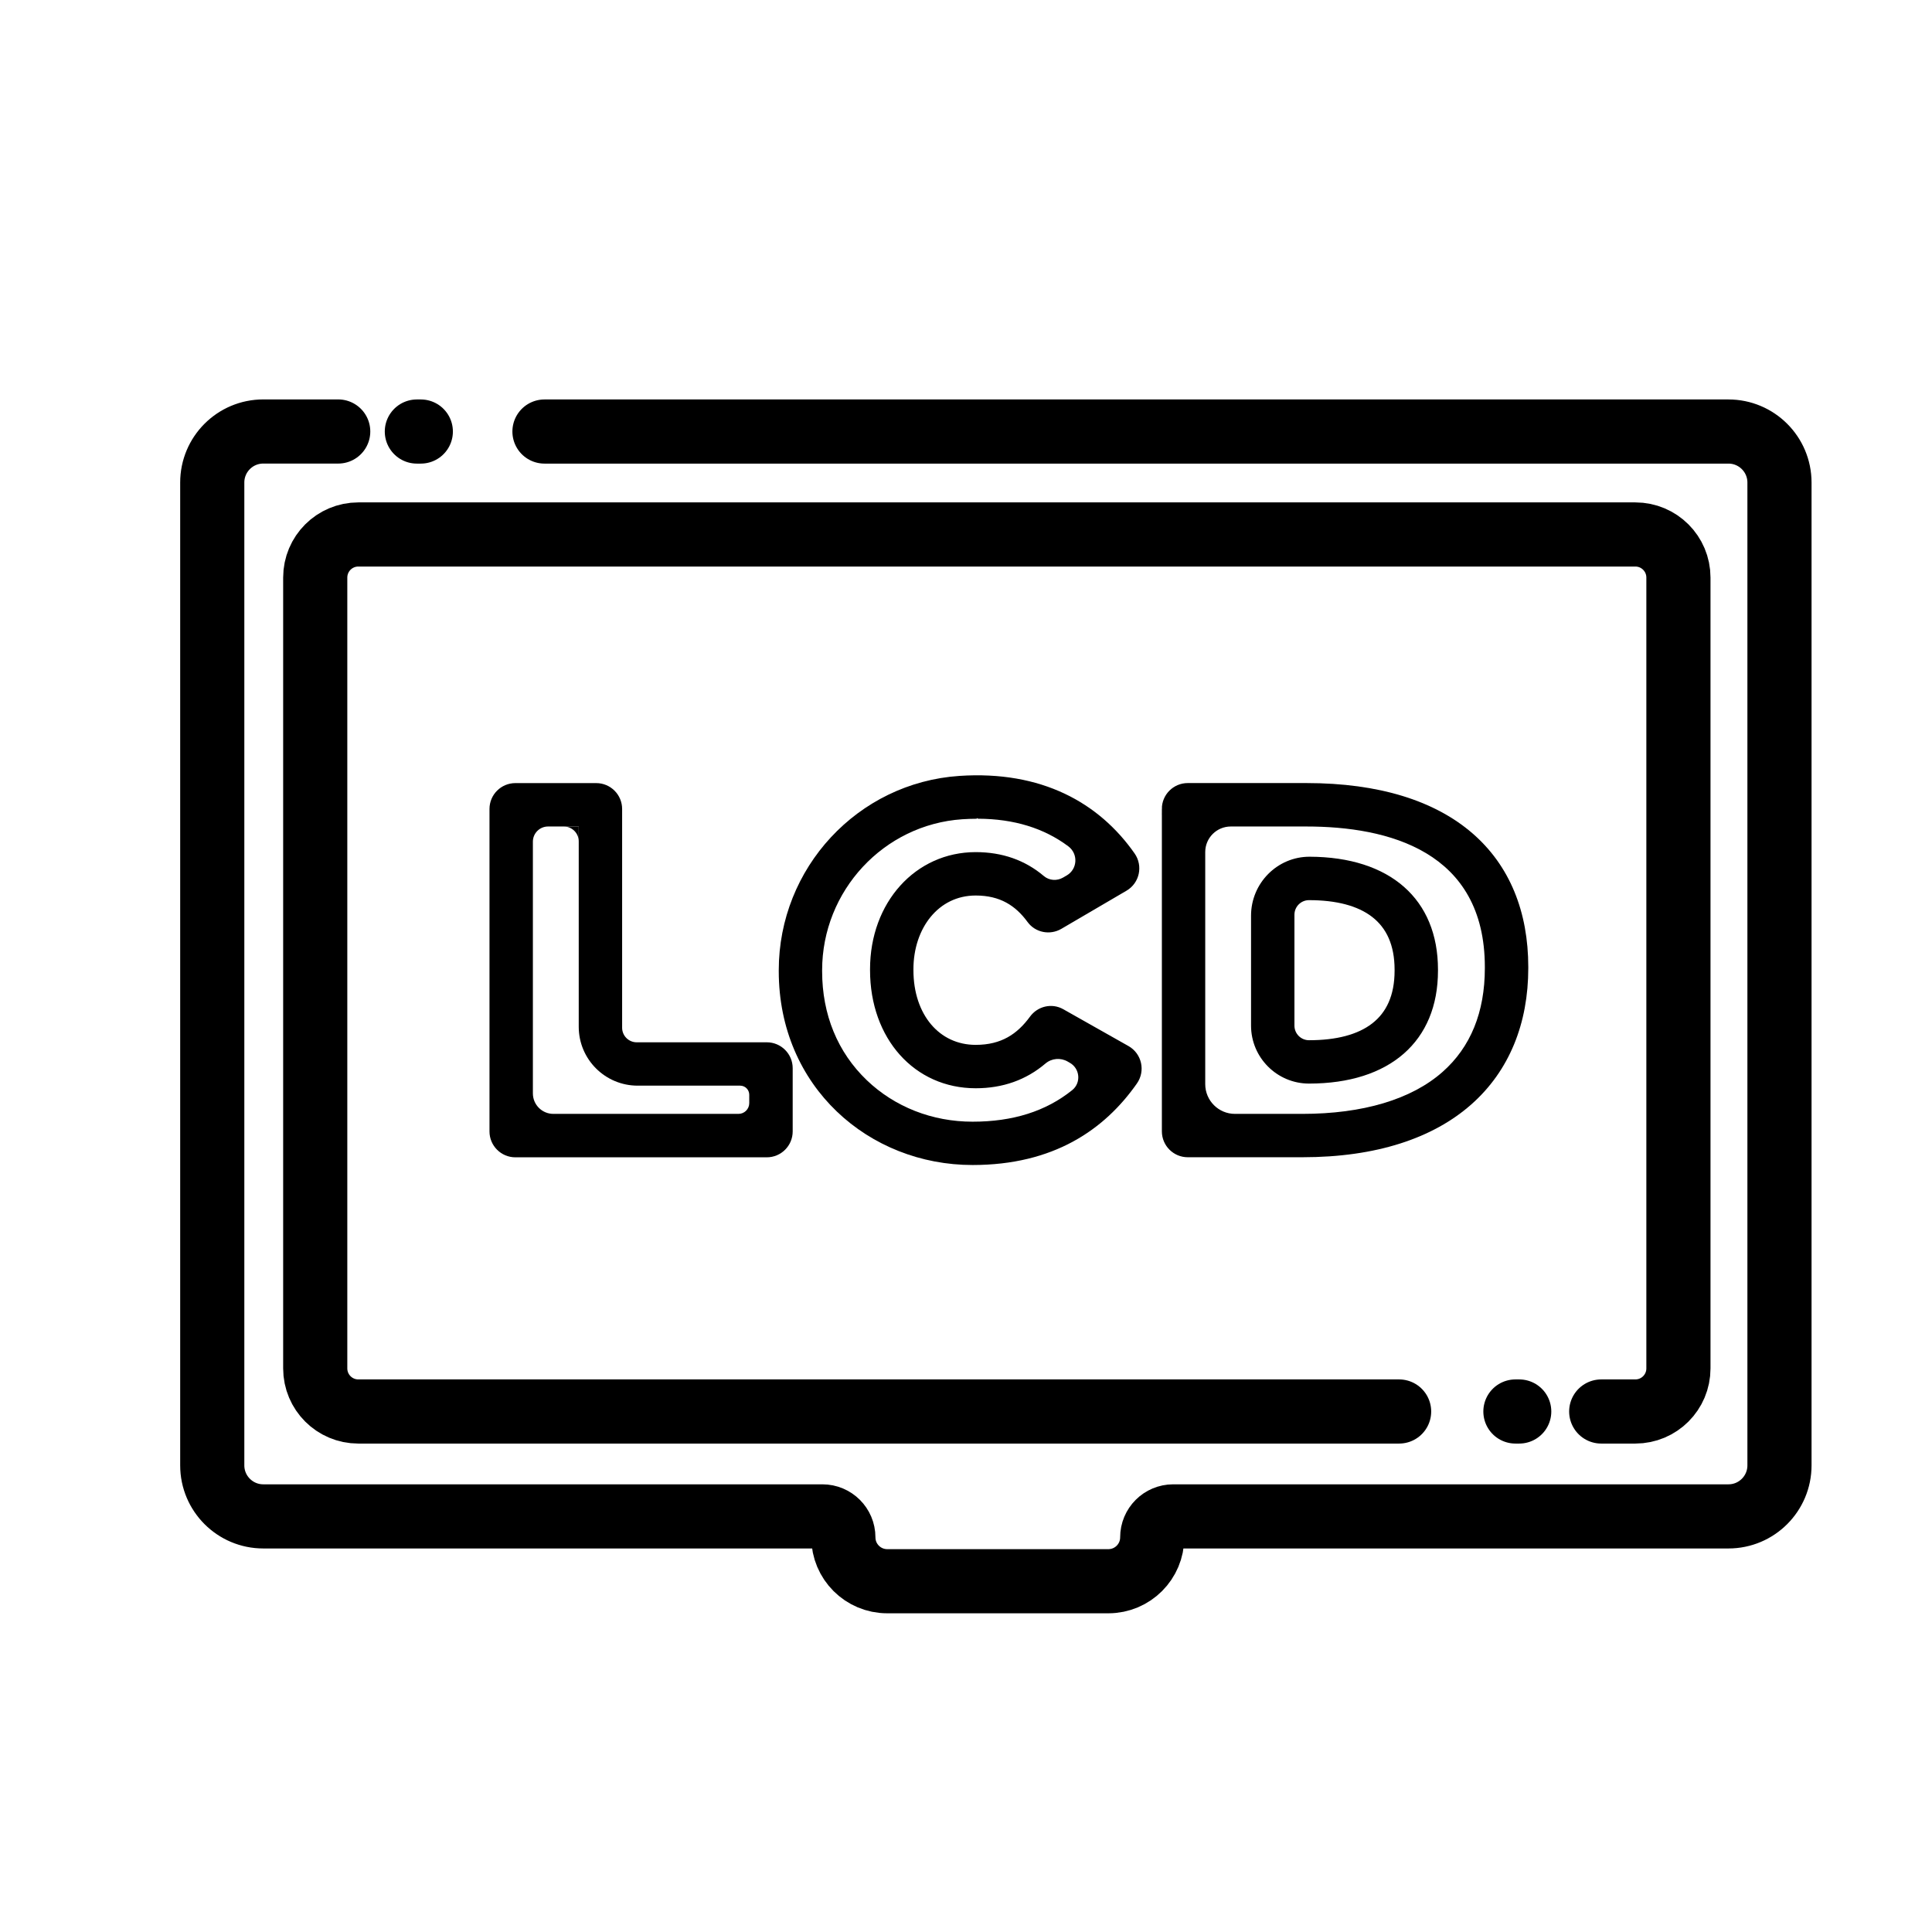 <svg xmlns="http://www.w3.org/2000/svg" xmlns:xlink="http://www.w3.org/1999/xlink" id="Layer_4" x="0px" y="0px" viewBox="0 0 512 512" xml:space="preserve"> <path fill="none" stroke="#000000" stroke-width="17" stroke-linecap="round" stroke-linejoin="round" stroke-miterlimit="10" d=" M144.29,114.36h313.77c7.46,0,13.52,6.05,13.52,13.52v260.46c0,7.46-6.05,13.52-13.52,13.52H310.91c-3.07,0-5.56,2.49-5.56,5.56v0 c0,6.42-5.2,11.62-11.62,11.62h-58.61c-6.42,0-11.62-5.2-11.62-11.62v0c0-3.07-2.49-5.56-5.56-5.56H69.77 c-7.46,0-13.52-6.05-13.52-13.52V127.87c0-7.46,6.05-13.52,13.52-13.52h19.86"></path> <path fill="none" stroke="#000000" stroke-width="17" stroke-linecap="round" stroke-linejoin="round" stroke-miterlimit="10" d=" M144.29,114.36"></path> <path fill="none" stroke="#000000" stroke-width="17" stroke-linecap="round" stroke-linejoin="round" stroke-miterlimit="10" d=" M111.52,114.36"></path> <line fill="none" stroke="#000000" stroke-width="17" stroke-linecap="round" stroke-linejoin="round" stroke-miterlimit="10" x1="110.47" y1="114.36" x2="111.52" y2="114.36"></line> <path fill="none" stroke="#000000" stroke-width="17" stroke-linecap="round" stroke-linejoin="round" stroke-miterlimit="10" d=" M110.47,114.36"></path> <path fill="none" stroke="#000000" stroke-width="17" stroke-linecap="round" stroke-linejoin="round" stroke-miterlimit="10" d=" M89.63,114.36"></path> <path fill="none" stroke="#000000" stroke-width="17" stroke-linecap="round" stroke-linejoin="round" stroke-miterlimit="10" d=" M370.78,374.06H94.96c-6.31,0-11.42-5.11-11.42-11.42V153.06c0-6.31,5.11-11.42,11.42-11.42h338.42c6.31,0,11.42,5.11,11.42,11.42 v209.58c0,6.31-5.11,11.42-11.42,11.42h-9.04"></path> <path fill="none" stroke="#000000" stroke-width="17" stroke-linecap="round" stroke-linejoin="round" stroke-miterlimit="10" d=" M370.78,374.06"></path> <path fill="none" stroke="#000000" stroke-width="17" stroke-linecap="round" stroke-linejoin="round" stroke-miterlimit="10" d=" M401.6,374.06"></path> <line fill="none" stroke="#000000" stroke-width="17" stroke-linecap="round" stroke-linejoin="round" stroke-miterlimit="10" x1="402.61" y1="374.06" x2="401.6" y2="374.06"></line> <path fill="none" stroke="#000000" stroke-width="17" stroke-linecap="round" stroke-linejoin="round" stroke-miterlimit="10" d=" M402.61,374.06"></path> <path fill="none" stroke="#000000" stroke-width="17" stroke-linecap="round" stroke-linejoin="round" stroke-miterlimit="10" d=" M424.34,374.06"></path> <g> <path fill="none" stroke="#000000" stroke-width="3" stroke-miterlimit="10" d="M136.58,209.03h21.43c2.96,0,5.36,2.4,5.36,5.36 v57.97c0,2.96,2.4,5.36,5.36,5.36h34.48c2.96,0,5.36,2.4,5.36,5.36v16.76c0,2.96-2.4,5.36-5.36,5.36h-66.63 c-2.96,0-5.36-2.4-5.36-5.36v-85.45C131.22,211.42,133.62,209.03,136.58,209.03z"></path> <path fill="none" stroke="#000000" stroke-width="3" stroke-miterlimit="10" d="M207.88,257.38v-0.27 c0-26.27,20.28-48.24,46.49-49.99c21.28-1.41,35.99,6.93,45.08,19.91c1.8,2.57,1.04,6.13-1.67,7.72l-17.27,10.11 c-2.35,1.37-5.38,0.79-6.98-1.4c-3.44-4.71-7.99-7.64-14.96-7.64c-10.85,0-18,9.48-18,21.02v0.27c0,12.5,7.42,21.29,18,21.29 c7.36,0,12-3.17,15.6-8.09c1.59-2.18,4.52-2.88,6.87-1.55l17.28,9.76c2.76,1.56,3.57,5.16,1.74,7.76 c-8.35,11.91-21.4,20.96-42.32,20.96C231.09,307.25,207.88,287.19,207.88,257.38z"></path> <path fill="none" stroke="#000000" stroke-width="3" stroke-miterlimit="10" d="M309.4,214.38c0-2.96,2.4-5.36,5.36-5.36h31.46 c38.19,0,57.29,18.68,57.29,47.26v0.27c0,28.57-19.51,48.63-58.38,48.63h-30.36c-2.96,0-5.36-2.4-5.36-5.36V214.38z M341.54,242.41 v29.4c0,2.96,2.4,5.36,5.36,5.36l0,0c14.84,0,24.18-6.04,24.18-19.92v-0.28c0-13.87-9.34-19.92-24.18-19.92l0,0 C343.94,237.05,341.54,239.45,341.54,242.41z"></path> </g> <g> <path d="M202.94,277.71h-33.95c-3.11,0-5.62-2.51-5.62-5.61v-57.72c0-2.96-2.4-5.35-5.36-5.35h-21.17c-3.1,0-5.62,2.51-5.62,5.61 v84.93c0,3.1,2.52,5.62,5.62,5.62h66.1c3.11,0,5.62-2.52,5.62-5.62v-16.24C208.56,280.23,206.05,277.71,202.94,277.71z M198.56,292.33c0,1.58-1.28,2.86-2.85,2.86h-49.06c-3,0-5.43-2.43-5.43-5.43v-66.71c0-2.22,1.8-4.02,4.02-4.02h8.13v53.07 c0,8.62,6.99,15.61,15.62,15.61h27.16c1.33,0,2.41,1.08,2.41,2.42V292.33z"></path> <path d="M153.37,219.03v3.94c0-2.18-1.78-3.94-3.96-3.94H153.37z"></path> <path d="M258.98,206.97v9.74c0,0.14,0.12,0.26,0.26,0.26c9.44,0.04,17.43,2.49,23.87,7.31c2.66,1.99,2.46,6.03-0.4,7.71l-0.98,0.57 c-1.62,0.95-3.67,0.81-5.1-0.4c-4.97-4.21-11.02-6.34-18.06-6.34c-15.96,0-28,13.34-28,31.02v0.27c0,18.13,11.77,31.29,28,31.29 c7.17,0,13.36-2.2,18.48-6.55c1.65-1.4,3.99-1.61,5.87-0.54l0.59,0.34c2.69,1.52,3.05,5.31,0.63,7.25 c-6.98,5.61-15.71,8.36-26.41,8.36c-10.66,0-20.61-3.9-28.01-10.98c-7.75-7.42-11.85-17.41-11.85-28.89v-0.27 c0-21.05,16.32-38.62,37.16-40.01c1.25-0.08,2.49-0.13,3.69-0.13c0.14,0,0.26-0.12,0.26-0.26L258.98,206.97 M258.98,206.97 c-1.31,0-2.65,0.04-4.02,0.12c-26.5,1.54-47.09,23.75-47.09,50.3v0c0,29.81,23.22,49.87,49.87,49.87 c20.78,0,33.79-8.93,42.15-20.73c1.92-2.72,1.07-6.51-1.83-8.14l-17.03-9.62c-0.81-0.46-1.68-0.67-2.55-0.67 c-1.66,0-3.28,0.79-4.32,2.22c-3.6,4.92-8.24,8.09-15.6,8.09c-10.58,0-18-8.79-18-21.29v-0.27c0-11.54,7.14-21.02,18-21.02 c6.97,0,11.52,2.94,14.96,7.64c1.02,1.4,2.62,2.14,4.26,2.14c0.93,0,1.87-0.24,2.73-0.74l17.02-9.97c2.85-1.67,3.65-5.42,1.74-8.12 C290.85,214.9,277.67,206.97,258.98,206.97L258.98,206.97z"></path> <path d="M346.21,219.03c21.57,0,47.29,6.46,47.29,37.26v0.27c0,11.7-3.78,20.96-11.23,27.53c-8.23,7.26-21.08,11.1-37.16,11.1 h-17.83c-4.35,0-7.88-3.53-7.88-7.88v-61.51c0-3.74,3.03-6.77,6.77-6.77H346.21 M346.9,287.16c21.4,0,34.18-11.18,34.18-29.92 v-0.28c0-18.68-12.7-29.85-33.99-29.92c-8.6-0.03-15.55,7.02-15.55,15.62v29.14C331.54,280.27,338.43,287.16,346.9,287.16 M346.21,209.03h-31.2c-3.1,0-5.62,2.52-5.62,5.62v84.93c0,3.1,2.52,5.62,5.62,5.62h30.1c38.88,0,58.38-20.06,58.38-48.63v-0.27 C403.5,227.71,384.4,209.03,346.21,209.03L346.21,209.03z M346.9,277.16c-2.96,0-5.36-2.4-5.36-5.36v-29.14 c0-3.1,2.54-5.64,5.65-5.62c14.67,0.08,23.89,6.13,23.89,19.92v0.28C371.08,271.12,361.74,277.16,346.9,277.16L346.9,277.16z"></path> </g> </svg>
